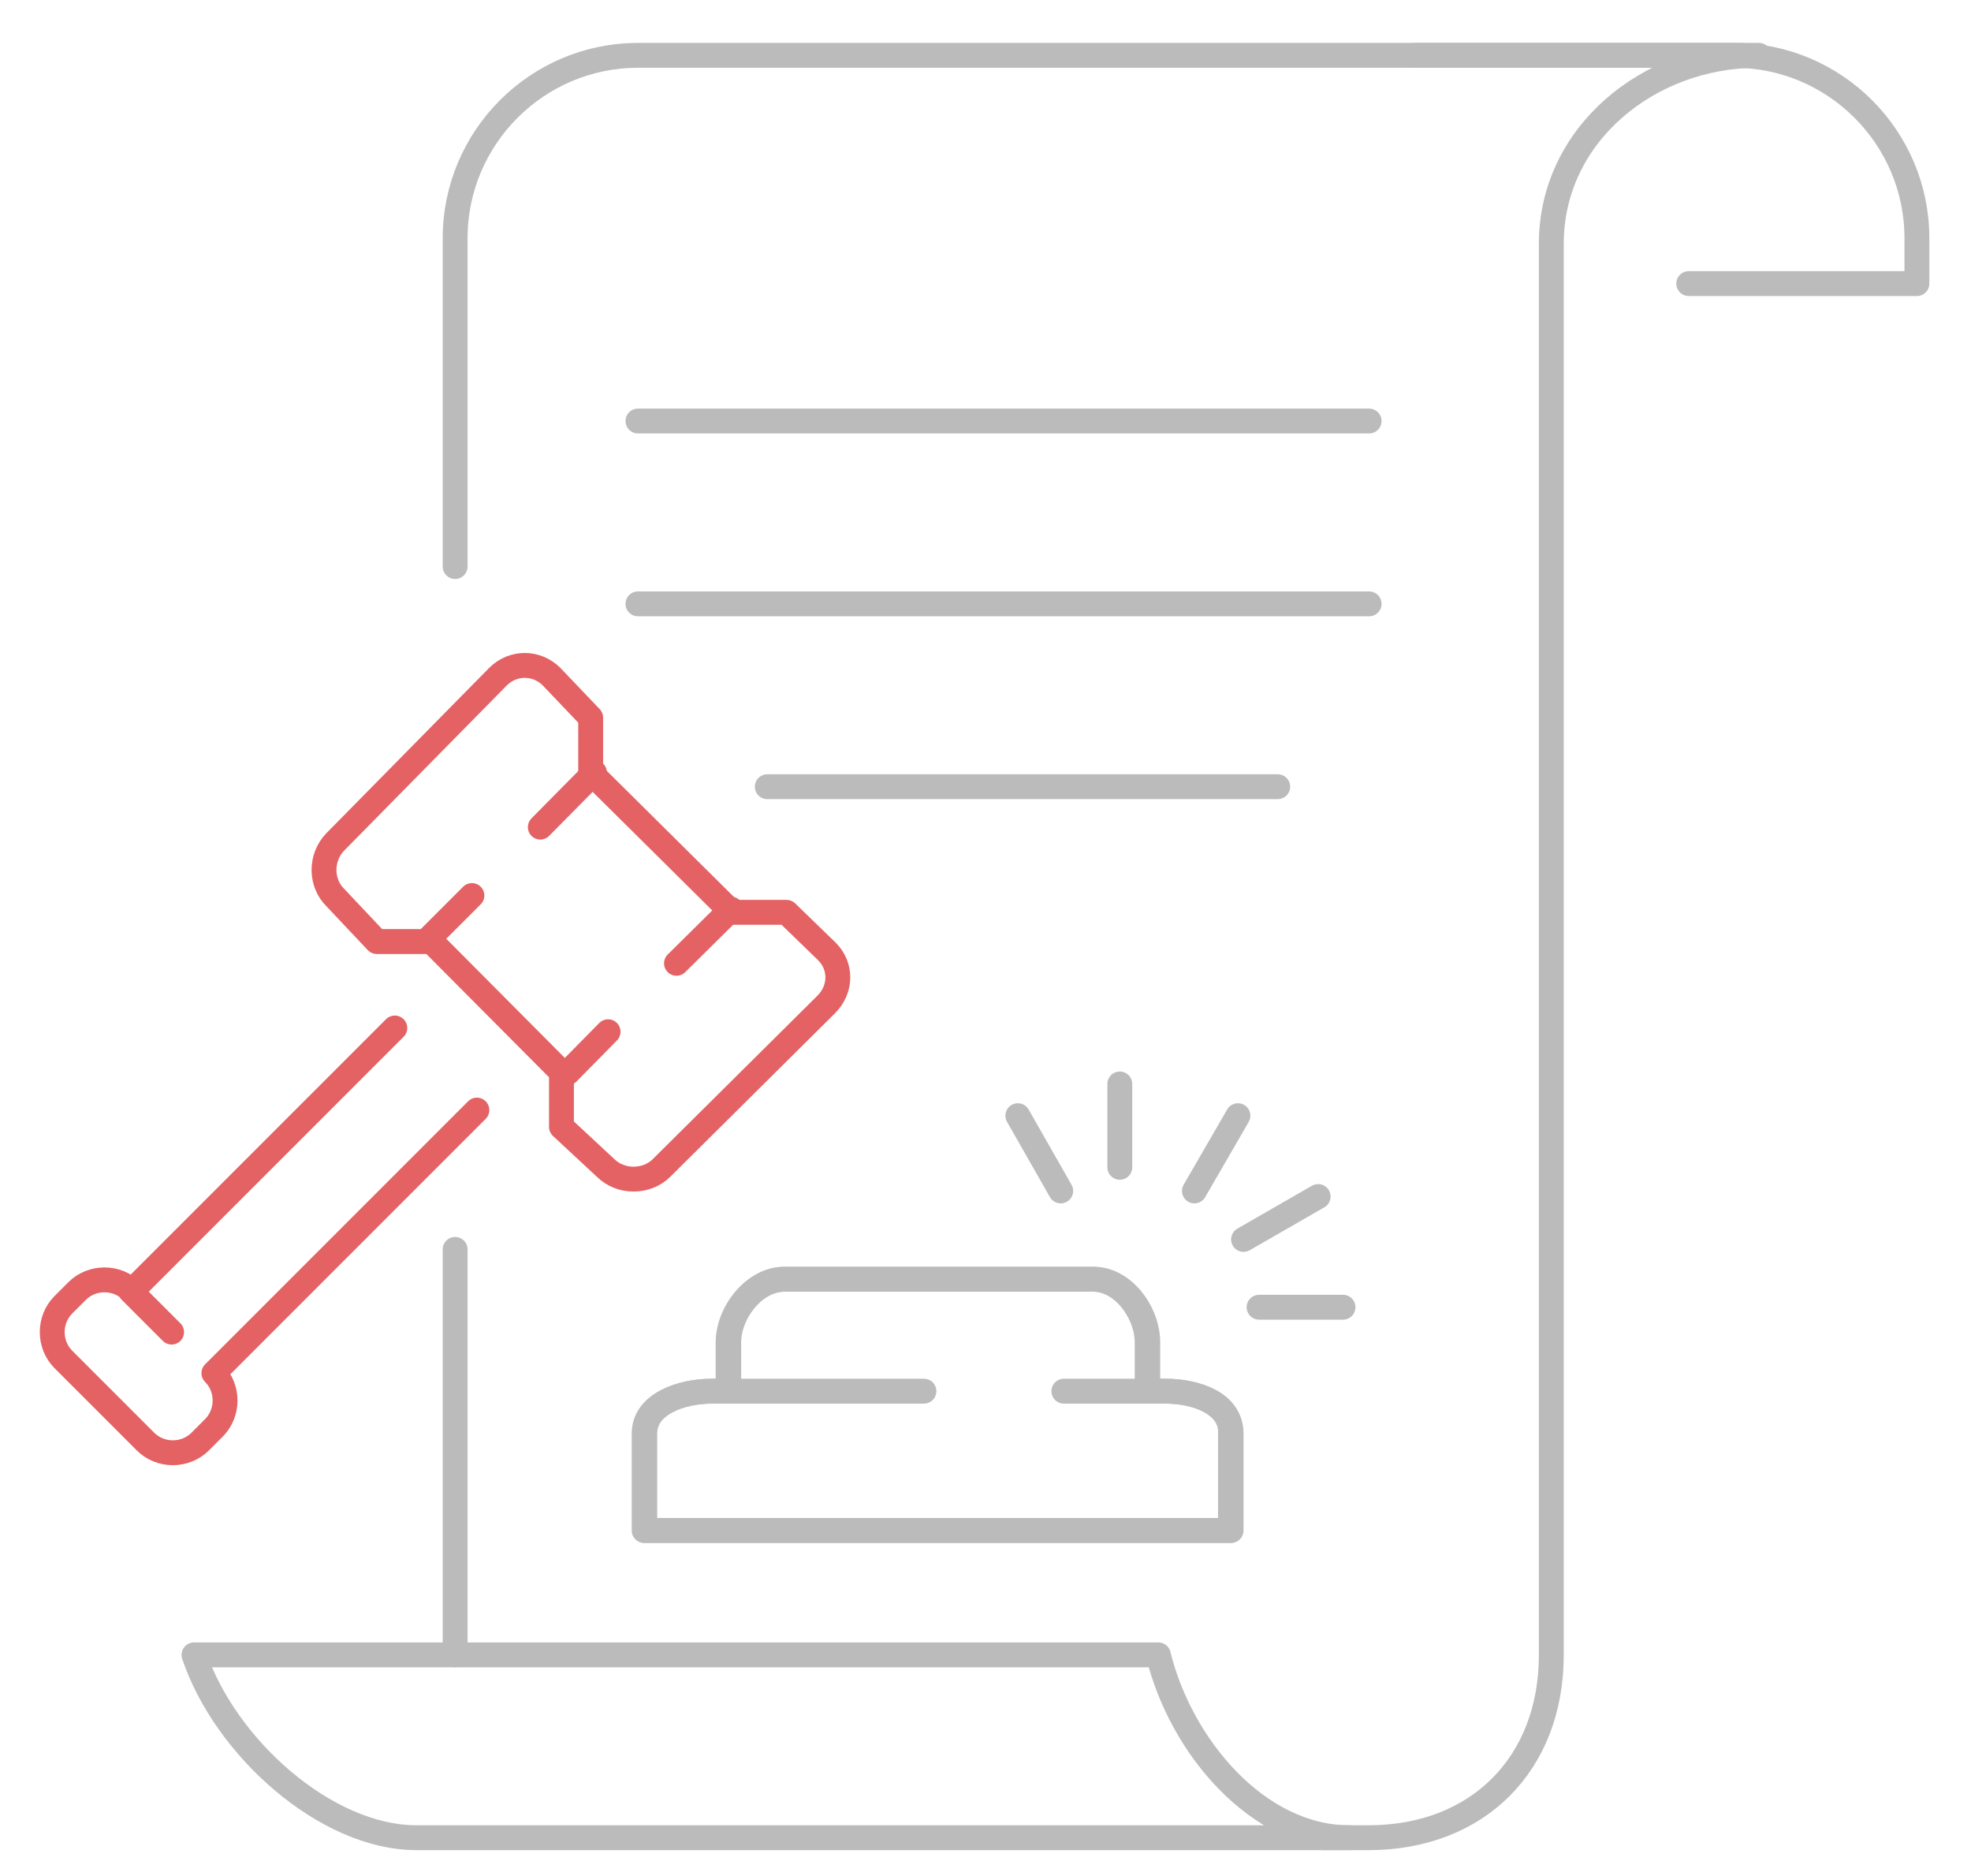 <?xml version="1.0" encoding="utf-8"?>
<!-- Generator: Adobe Illustrator 22.1.0, SVG Export Plug-In . SVG Version: 6.00 Build 0)  -->
<svg version="1.1" id="Layer_1" xmlns="http://www.w3.org/2000/svg" xmlns:xlink="http://www.w3.org/1999/xlink" x="0px" y="0px"
	 viewBox="0 0 317 301.7" style="enable-background:new 0 0 317 301.7;" xml:space="preserve">
<style type="text/css">
	.st0{fill:none;stroke:#BBBBBB;stroke-width:4;stroke-linecap:round;stroke-linejoin:round;stroke-miterlimit:10;}
	.st1{fill:none;stroke:#E46264;stroke-width:4;stroke-linecap:round;stroke-linejoin:round;stroke-miterlimit:10;}
</style>
<g>
	<path class="st0" d="M271.6,45.6h36.7v-7.3c0-16.2-13.2-29.4-29.4-29.4l0,0h-51.4"/>
	<path class="st0" d="M186.3,266.1H31.2c4.9,14.7,21.1,29.4,35.8,29.4h150C202.3,295.5,189.9,280.8,186.3,266.1z"/>
	<line class="st0" x1="102.6" y1="67.7" x2="220.2" y2="67.7"/>
	<line class="st0" x1="102.6" y1="97.1" x2="220.2" y2="97.1"/>
	<line class="st0" x1="123.4" y1="126.5" x2="205.5" y2="126.5"/>
	<path class="st0" d="M73.2,91.1V38.3c0-16.2,13.2-29.4,29.4-29.4h180.3h-0.2c-17.5,0-33.2,12.7-33.2,30.3v226.9
		c0,17.6-11.9,29.4-29.4,29.4h-7.3"/>
	<line class="st0" x1="73.2" y1="266.1" x2="73.2" y2="200.9"/>
</g>
<line class="st0" x1="180.1" y1="187.7" x2="180.1" y2="174.3"/>
<line class="st0" x1="192.1" y1="191.5" x2="199.1" y2="179.4"/>
<line class="st0" x1="200" y1="199.3" x2="212" y2="192.4"/>
<line class="st0" x1="202.5" y1="210.2" x2="216" y2="210.2"/>
<line class="st0" x1="170.6" y1="191.5" x2="163.7" y2="179.4"/>
<g>
	<path class="st1" d="M63.5,165.3l-42.3,42.3c-2.4-2.4-6.4-2.4-8.8,0l-2.2,2.2c-2.4,2.4-2.4,6.4,0,8.8l13.2,13.2
		c2.4,2.4,6.4,2.4,8.8,0l2.2-2.2c2.4-2.4,2.4-6.4,0-8.8l42.3-42.3"/>
	<path class="st1" d="M54,144.4l6.6,7h8.8l20.9,21v8.8l7.1,6.6c2.4,2.4,6.6,2.4,9,0l26.5-26.3c2.4-2.4,2.5-6.1,0.1-8.5l-6.5-6.3
		h-8.8L95,124.2v-8.8l-6.3-6.6c-2.4-2.4-6.2-2.4-8.6,0l-26.2,26.6C51.5,137.9,51.5,142,54,144.4z"/>
	<line class="st1" x1="21" y1="207.6" x2="27.6" y2="214.2"/>
	<line class="st1" x1="95.6" y1="124.2" x2="86.9" y2="133"/>
	<line class="st1" x1="117.6" y1="146.2" x2="108.8" y2="154.9"/>
	<line class="st1" x1="75.9" y1="144" x2="69.3" y2="150.6"/>
	<line class="st1" x1="97.8" y1="165.9" x2="91.3" y2="172.5"/>
</g>
<path class="st0" d="M187.5,223.7h-3v-7.8c0-4.8-3.9-10.2-8.7-10.2h-49.7c-4.8,0-9,5.3-9,10.2v7.8h-2.7c-4.8,0-10.8,2-10.8,6.8v15.6
	h94.3v-15.6C198.1,225.6,192.4,223.7,187.5,223.7z"/>
<path class="st0" d="M117.2,223.7v-7.8c0-4.8,4.1-10.2,9-10.2h49.7c4.8,0,8.7,5.3,8.7,10.2v7.8"/>
<path class="st0" d="M148.6,223.7h-34.1c-4.8,0-10.8,2-10.8,6.8v15.6h94.3v-15.6c0-4.8-5.7-6.8-10.5-6.8h-16.4"/>
</svg>
